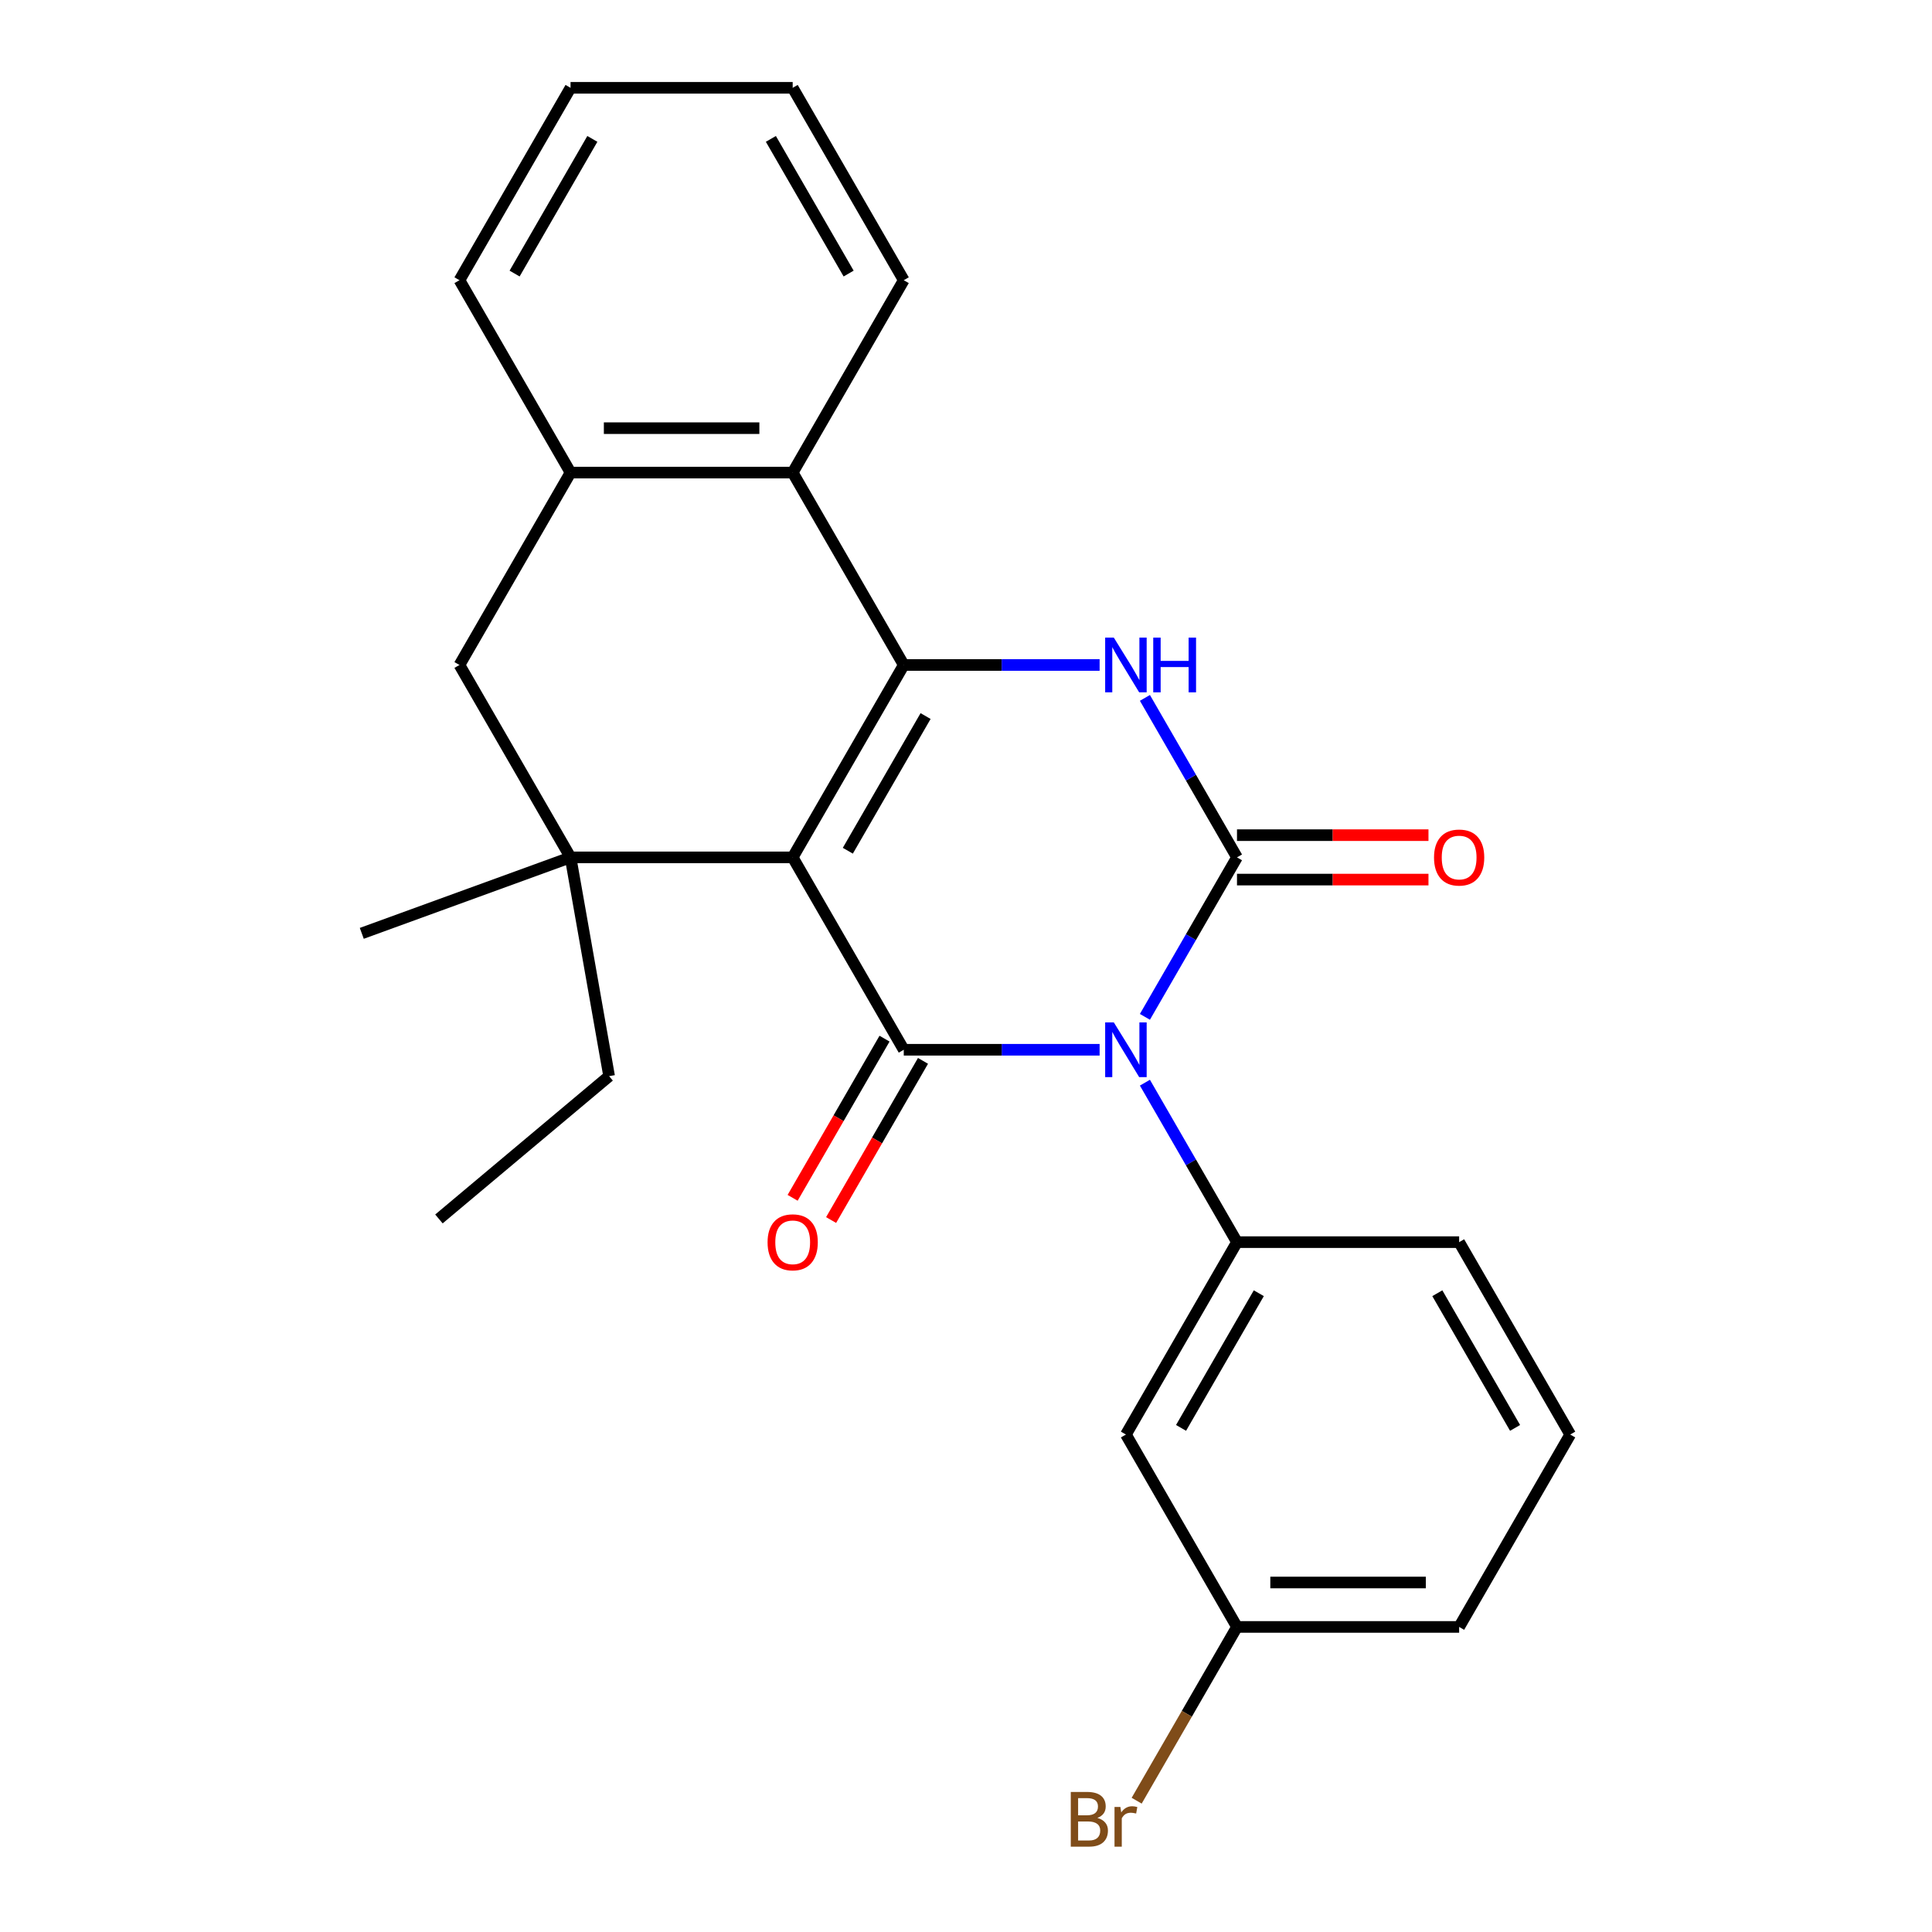 <?xml version='1.0' encoding='iso-8859-1'?>
<svg version='1.1' baseProfile='full'
              xmlns='http://www.w3.org/2000/svg'
                      xmlns:rdkit='http://www.rdkit.org/xml'
                      xmlns:xlink='http://www.w3.org/1999/xlink'
                  xml:space='preserve'
width='1000px' height='1000px' viewBox='0 0 1000 1000'>
<!-- END OF HEADER -->
<rect style='opacity:1.0;fill:#FFFFFF;stroke:none' width='1000' height='1000' x='0' y='0'> </rect>
<path class='bond-1' d='M 569.157,543.355 L 518.472,543.355' style='fill:none;fill-rule:evenodd;stroke:#0000FF;stroke-width:6px;stroke-linecap:butt;stroke-linejoin:miter;stroke-opacity:1' />
<path class='bond-1' d='M 518.472,543.355 L 467.786,543.355' style='fill:none;fill-rule:evenodd;stroke:#000000;stroke-width:6px;stroke-linecap:butt;stroke-linejoin:miter;stroke-opacity:1' />
<path class='bond-2' d='M 592.607,526.32 L 616.435,485.048' style='fill:none;fill-rule:evenodd;stroke:#0000FF;stroke-width:6px;stroke-linecap:butt;stroke-linejoin:miter;stroke-opacity:1' />
<path class='bond-2' d='M 616.435,485.048 L 640.264,443.775' style='fill:none;fill-rule:evenodd;stroke:#000000;stroke-width:6px;stroke-linecap:butt;stroke-linejoin:miter;stroke-opacity:1' />
<path class='bond-6' d='M 592.607,560.39 L 616.435,601.662' style='fill:none;fill-rule:evenodd;stroke:#0000FF;stroke-width:6px;stroke-linecap:butt;stroke-linejoin:miter;stroke-opacity:1' />
<path class='bond-6' d='M 616.435,601.662 L 640.264,642.935' style='fill:none;fill-rule:evenodd;stroke:#000000;stroke-width:6px;stroke-linecap:butt;stroke-linejoin:miter;stroke-opacity:1' />
<path class='bond-0' d='M 410.294,443.775 L 467.786,543.355' style='fill:none;fill-rule:evenodd;stroke:#000000;stroke-width:6px;stroke-linecap:butt;stroke-linejoin:miter;stroke-opacity:1' />
<path class='bond-5' d='M 410.294,443.775 L 295.309,443.775' style='fill:none;fill-rule:evenodd;stroke:#000000;stroke-width:6px;stroke-linecap:butt;stroke-linejoin:miter;stroke-opacity:1' />
<path class='bond-25' d='M 410.294,443.775 L 467.786,344.195' style='fill:none;fill-rule:evenodd;stroke:#000000;stroke-width:6px;stroke-linecap:butt;stroke-linejoin:miter;stroke-opacity:1' />
<path class='bond-25' d='M 438.834,440.336 L 479.079,370.63' style='fill:none;fill-rule:evenodd;stroke:#000000;stroke-width:6px;stroke-linecap:butt;stroke-linejoin:miter;stroke-opacity:1' />
<path class='bond-12' d='M 457.828,537.606 L 434.046,578.798' style='fill:none;fill-rule:evenodd;stroke:#000000;stroke-width:6px;stroke-linecap:butt;stroke-linejoin:miter;stroke-opacity:1' />
<path class='bond-12' d='M 434.046,578.798 L 410.263,619.991' style='fill:none;fill-rule:evenodd;stroke:#FF0000;stroke-width:6px;stroke-linecap:butt;stroke-linejoin:miter;stroke-opacity:1' />
<path class='bond-12' d='M 477.744,549.104 L 453.962,590.297' style='fill:none;fill-rule:evenodd;stroke:#000000;stroke-width:6px;stroke-linecap:butt;stroke-linejoin:miter;stroke-opacity:1' />
<path class='bond-12' d='M 453.962,590.297 L 430.179,631.49' style='fill:none;fill-rule:evenodd;stroke:#FF0000;stroke-width:6px;stroke-linecap:butt;stroke-linejoin:miter;stroke-opacity:1' />
<path class='bond-4' d='M 640.264,443.775 L 616.435,402.502' style='fill:none;fill-rule:evenodd;stroke:#000000;stroke-width:6px;stroke-linecap:butt;stroke-linejoin:miter;stroke-opacity:1' />
<path class='bond-4' d='M 616.435,402.502 L 592.607,361.229' style='fill:none;fill-rule:evenodd;stroke:#0000FF;stroke-width:6px;stroke-linecap:butt;stroke-linejoin:miter;stroke-opacity:1' />
<path class='bond-11' d='M 640.264,455.273 L 689.82,455.273' style='fill:none;fill-rule:evenodd;stroke:#000000;stroke-width:6px;stroke-linecap:butt;stroke-linejoin:miter;stroke-opacity:1' />
<path class='bond-11' d='M 689.82,455.273 L 739.375,455.273' style='fill:none;fill-rule:evenodd;stroke:#FF0000;stroke-width:6px;stroke-linecap:butt;stroke-linejoin:miter;stroke-opacity:1' />
<path class='bond-11' d='M 640.264,432.276 L 689.82,432.276' style='fill:none;fill-rule:evenodd;stroke:#000000;stroke-width:6px;stroke-linecap:butt;stroke-linejoin:miter;stroke-opacity:1' />
<path class='bond-11' d='M 689.82,432.276 L 739.375,432.276' style='fill:none;fill-rule:evenodd;stroke:#FF0000;stroke-width:6px;stroke-linecap:butt;stroke-linejoin:miter;stroke-opacity:1' />
<path class='bond-3' d='M 467.786,344.195 L 518.472,344.195' style='fill:none;fill-rule:evenodd;stroke:#000000;stroke-width:6px;stroke-linecap:butt;stroke-linejoin:miter;stroke-opacity:1' />
<path class='bond-3' d='M 518.472,344.195 L 569.157,344.195' style='fill:none;fill-rule:evenodd;stroke:#0000FF;stroke-width:6px;stroke-linecap:butt;stroke-linejoin:miter;stroke-opacity:1' />
<path class='bond-7' d='M 467.786,344.195 L 410.294,244.615' style='fill:none;fill-rule:evenodd;stroke:#000000;stroke-width:6px;stroke-linecap:butt;stroke-linejoin:miter;stroke-opacity:1' />
<path class='bond-9' d='M 295.309,443.775 L 237.816,344.195' style='fill:none;fill-rule:evenodd;stroke:#000000;stroke-width:6px;stroke-linecap:butt;stroke-linejoin:miter;stroke-opacity:1' />
<path class='bond-14' d='M 295.309,443.775 L 315.276,557.013' style='fill:none;fill-rule:evenodd;stroke:#000000;stroke-width:6px;stroke-linecap:butt;stroke-linejoin:miter;stroke-opacity:1' />
<path class='bond-15' d='M 295.309,443.775 L 187.258,483.102' style='fill:none;fill-rule:evenodd;stroke:#000000;stroke-width:6px;stroke-linecap:butt;stroke-linejoin:miter;stroke-opacity:1' />
<path class='bond-10' d='M 640.264,642.935 L 582.772,742.515' style='fill:none;fill-rule:evenodd;stroke:#000000;stroke-width:6px;stroke-linecap:butt;stroke-linejoin:miter;stroke-opacity:1' />
<path class='bond-10' d='M 651.556,669.371 L 611.312,739.077' style='fill:none;fill-rule:evenodd;stroke:#000000;stroke-width:6px;stroke-linecap:butt;stroke-linejoin:miter;stroke-opacity:1' />
<path class='bond-16' d='M 640.264,642.935 L 755.249,642.935' style='fill:none;fill-rule:evenodd;stroke:#000000;stroke-width:6px;stroke-linecap:butt;stroke-linejoin:miter;stroke-opacity:1' />
<path class='bond-8' d='M 410.294,244.615 L 295.309,244.615' style='fill:none;fill-rule:evenodd;stroke:#000000;stroke-width:6px;stroke-linecap:butt;stroke-linejoin:miter;stroke-opacity:1' />
<path class='bond-8' d='M 393.046,221.618 L 312.556,221.618' style='fill:none;fill-rule:evenodd;stroke:#000000;stroke-width:6px;stroke-linecap:butt;stroke-linejoin:miter;stroke-opacity:1' />
<path class='bond-18' d='M 410.294,244.615 L 467.786,145.035' style='fill:none;fill-rule:evenodd;stroke:#000000;stroke-width:6px;stroke-linecap:butt;stroke-linejoin:miter;stroke-opacity:1' />
<path class='bond-19' d='M 295.309,244.615 L 237.816,145.035' style='fill:none;fill-rule:evenodd;stroke:#000000;stroke-width:6px;stroke-linecap:butt;stroke-linejoin:miter;stroke-opacity:1' />
<path class='bond-27' d='M 295.309,244.615 L 237.816,344.195' style='fill:none;fill-rule:evenodd;stroke:#000000;stroke-width:6px;stroke-linecap:butt;stroke-linejoin:miter;stroke-opacity:1' />
<path class='bond-13' d='M 582.772,742.515 L 640.264,842.095' style='fill:none;fill-rule:evenodd;stroke:#000000;stroke-width:6px;stroke-linecap:butt;stroke-linejoin:miter;stroke-opacity:1' />
<path class='bond-17' d='M 640.264,842.095 L 614.299,887.068' style='fill:none;fill-rule:evenodd;stroke:#000000;stroke-width:6px;stroke-linecap:butt;stroke-linejoin:miter;stroke-opacity:1' />
<path class='bond-17' d='M 614.299,887.068 L 588.334,932.041' style='fill:none;fill-rule:evenodd;stroke:#7F4C19;stroke-width:6px;stroke-linecap:butt;stroke-linejoin:miter;stroke-opacity:1' />
<path class='bond-26' d='M 640.264,842.095 L 755.249,842.095' style='fill:none;fill-rule:evenodd;stroke:#000000;stroke-width:6px;stroke-linecap:butt;stroke-linejoin:miter;stroke-opacity:1' />
<path class='bond-26' d='M 657.512,819.098 L 738.002,819.098' style='fill:none;fill-rule:evenodd;stroke:#000000;stroke-width:6px;stroke-linecap:butt;stroke-linejoin:miter;stroke-opacity:1' />
<path class='bond-22' d='M 315.276,557.013 L 227.192,630.924' style='fill:none;fill-rule:evenodd;stroke:#000000;stroke-width:6px;stroke-linecap:butt;stroke-linejoin:miter;stroke-opacity:1' />
<path class='bond-20' d='M 755.249,642.935 L 812.742,742.515' style='fill:none;fill-rule:evenodd;stroke:#000000;stroke-width:6px;stroke-linecap:butt;stroke-linejoin:miter;stroke-opacity:1' />
<path class='bond-20' d='M 743.957,669.371 L 784.202,739.077' style='fill:none;fill-rule:evenodd;stroke:#000000;stroke-width:6px;stroke-linecap:butt;stroke-linejoin:miter;stroke-opacity:1' />
<path class='bond-23' d='M 467.786,145.035 L 410.294,45.455' style='fill:none;fill-rule:evenodd;stroke:#000000;stroke-width:6px;stroke-linecap:butt;stroke-linejoin:miter;stroke-opacity:1' />
<path class='bond-23' d='M 439.247,141.596 L 399.002,71.89' style='fill:none;fill-rule:evenodd;stroke:#000000;stroke-width:6px;stroke-linecap:butt;stroke-linejoin:miter;stroke-opacity:1' />
<path class='bond-28' d='M 237.816,145.035 L 295.309,45.455' style='fill:none;fill-rule:evenodd;stroke:#000000;stroke-width:6px;stroke-linecap:butt;stroke-linejoin:miter;stroke-opacity:1' />
<path class='bond-28' d='M 266.356,141.596 L 306.601,71.89' style='fill:none;fill-rule:evenodd;stroke:#000000;stroke-width:6px;stroke-linecap:butt;stroke-linejoin:miter;stroke-opacity:1' />
<path class='bond-21' d='M 812.742,742.515 L 755.249,842.095' style='fill:none;fill-rule:evenodd;stroke:#000000;stroke-width:6px;stroke-linecap:butt;stroke-linejoin:miter;stroke-opacity:1' />
<path class='bond-24' d='M 410.294,45.455 L 295.309,45.455' style='fill:none;fill-rule:evenodd;stroke:#000000;stroke-width:6px;stroke-linecap:butt;stroke-linejoin:miter;stroke-opacity:1' />
<path  class='atom-0' d='M 576.512 529.195
L 585.792 544.195
Q 586.712 545.675, 588.192 548.355
Q 589.672 551.035, 589.752 551.195
L 589.752 529.195
L 593.512 529.195
L 593.512 557.515
L 589.632 557.515
L 579.672 541.115
Q 578.512 539.195, 577.272 536.995
Q 576.072 534.795, 575.712 534.115
L 575.712 557.515
L 572.032 557.515
L 572.032 529.195
L 576.512 529.195
' fill='#0000FF'/>
<path  class='atom-5' d='M 576.512 330.035
L 585.792 345.035
Q 586.712 346.515, 588.192 349.195
Q 589.672 351.875, 589.752 352.035
L 589.752 330.035
L 593.512 330.035
L 593.512 358.355
L 589.632 358.355
L 579.672 341.955
Q 578.512 340.035, 577.272 337.835
Q 576.072 335.635, 575.712 334.955
L 575.712 358.355
L 572.032 358.355
L 572.032 330.035
L 576.512 330.035
' fill='#0000FF'/>
<path  class='atom-5' d='M 596.912 330.035
L 600.752 330.035
L 600.752 342.075
L 615.232 342.075
L 615.232 330.035
L 619.072 330.035
L 619.072 358.355
L 615.232 358.355
L 615.232 345.275
L 600.752 345.275
L 600.752 358.355
L 596.912 358.355
L 596.912 330.035
' fill='#0000FF'/>
<path  class='atom-12' d='M 742.249 443.855
Q 742.249 437.055, 745.609 433.255
Q 748.969 429.455, 755.249 429.455
Q 761.529 429.455, 764.889 433.255
Q 768.249 437.055, 768.249 443.855
Q 768.249 450.735, 764.849 454.655
Q 761.449 458.535, 755.249 458.535
Q 749.009 458.535, 745.609 454.655
Q 742.249 450.775, 742.249 443.855
M 755.249 455.335
Q 759.569 455.335, 761.889 452.455
Q 764.249 449.535, 764.249 443.855
Q 764.249 438.295, 761.889 435.495
Q 759.569 432.655, 755.249 432.655
Q 750.929 432.655, 748.569 435.455
Q 746.249 438.255, 746.249 443.855
Q 746.249 449.575, 748.569 452.455
Q 750.929 455.335, 755.249 455.335
' fill='#FF0000'/>
<path  class='atom-13' d='M 397.294 643.015
Q 397.294 636.215, 400.654 632.415
Q 404.014 628.615, 410.294 628.615
Q 416.574 628.615, 419.934 632.415
Q 423.294 636.215, 423.294 643.015
Q 423.294 649.895, 419.894 653.815
Q 416.494 657.695, 410.294 657.695
Q 404.054 657.695, 400.654 653.815
Q 397.294 649.935, 397.294 643.015
M 410.294 654.495
Q 414.614 654.495, 416.934 651.615
Q 419.294 648.695, 419.294 643.015
Q 419.294 637.455, 416.934 634.655
Q 414.614 631.815, 410.294 631.815
Q 405.974 631.815, 403.614 634.615
Q 401.294 637.415, 401.294 643.015
Q 401.294 648.735, 403.614 651.615
Q 405.974 654.495, 410.294 654.495
' fill='#FF0000'/>
<path  class='atom-18' d='M 567.992 940.955
Q 570.712 941.715, 572.072 943.395
Q 573.472 945.035, 573.472 947.475
Q 573.472 951.395, 570.952 953.635
Q 568.472 955.835, 563.752 955.835
L 554.232 955.835
L 554.232 927.515
L 562.592 927.515
Q 567.432 927.515, 569.872 929.475
Q 572.312 931.435, 572.312 935.035
Q 572.312 939.315, 567.992 940.955
M 558.032 930.715
L 558.032 939.595
L 562.592 939.595
Q 565.392 939.595, 566.832 938.475
Q 568.312 937.315, 568.312 935.035
Q 568.312 930.715, 562.592 930.715
L 558.032 930.715
M 563.752 952.635
Q 566.512 952.635, 567.992 951.315
Q 569.472 949.995, 569.472 947.475
Q 569.472 945.155, 567.832 943.995
Q 566.232 942.795, 563.152 942.795
L 558.032 942.795
L 558.032 952.635
L 563.752 952.635
' fill='#7F4C19'/>
<path  class='atom-18' d='M 579.912 935.275
L 580.352 938.115
Q 582.512 934.915, 586.032 934.915
Q 587.152 934.915, 588.672 935.315
L 588.072 938.675
Q 586.352 938.275, 585.392 938.275
Q 583.712 938.275, 582.592 938.955
Q 581.512 939.595, 580.632 941.155
L 580.632 955.835
L 576.872 955.835
L 576.872 935.275
L 579.912 935.275
' fill='#7F4C19'/>
</svg>
